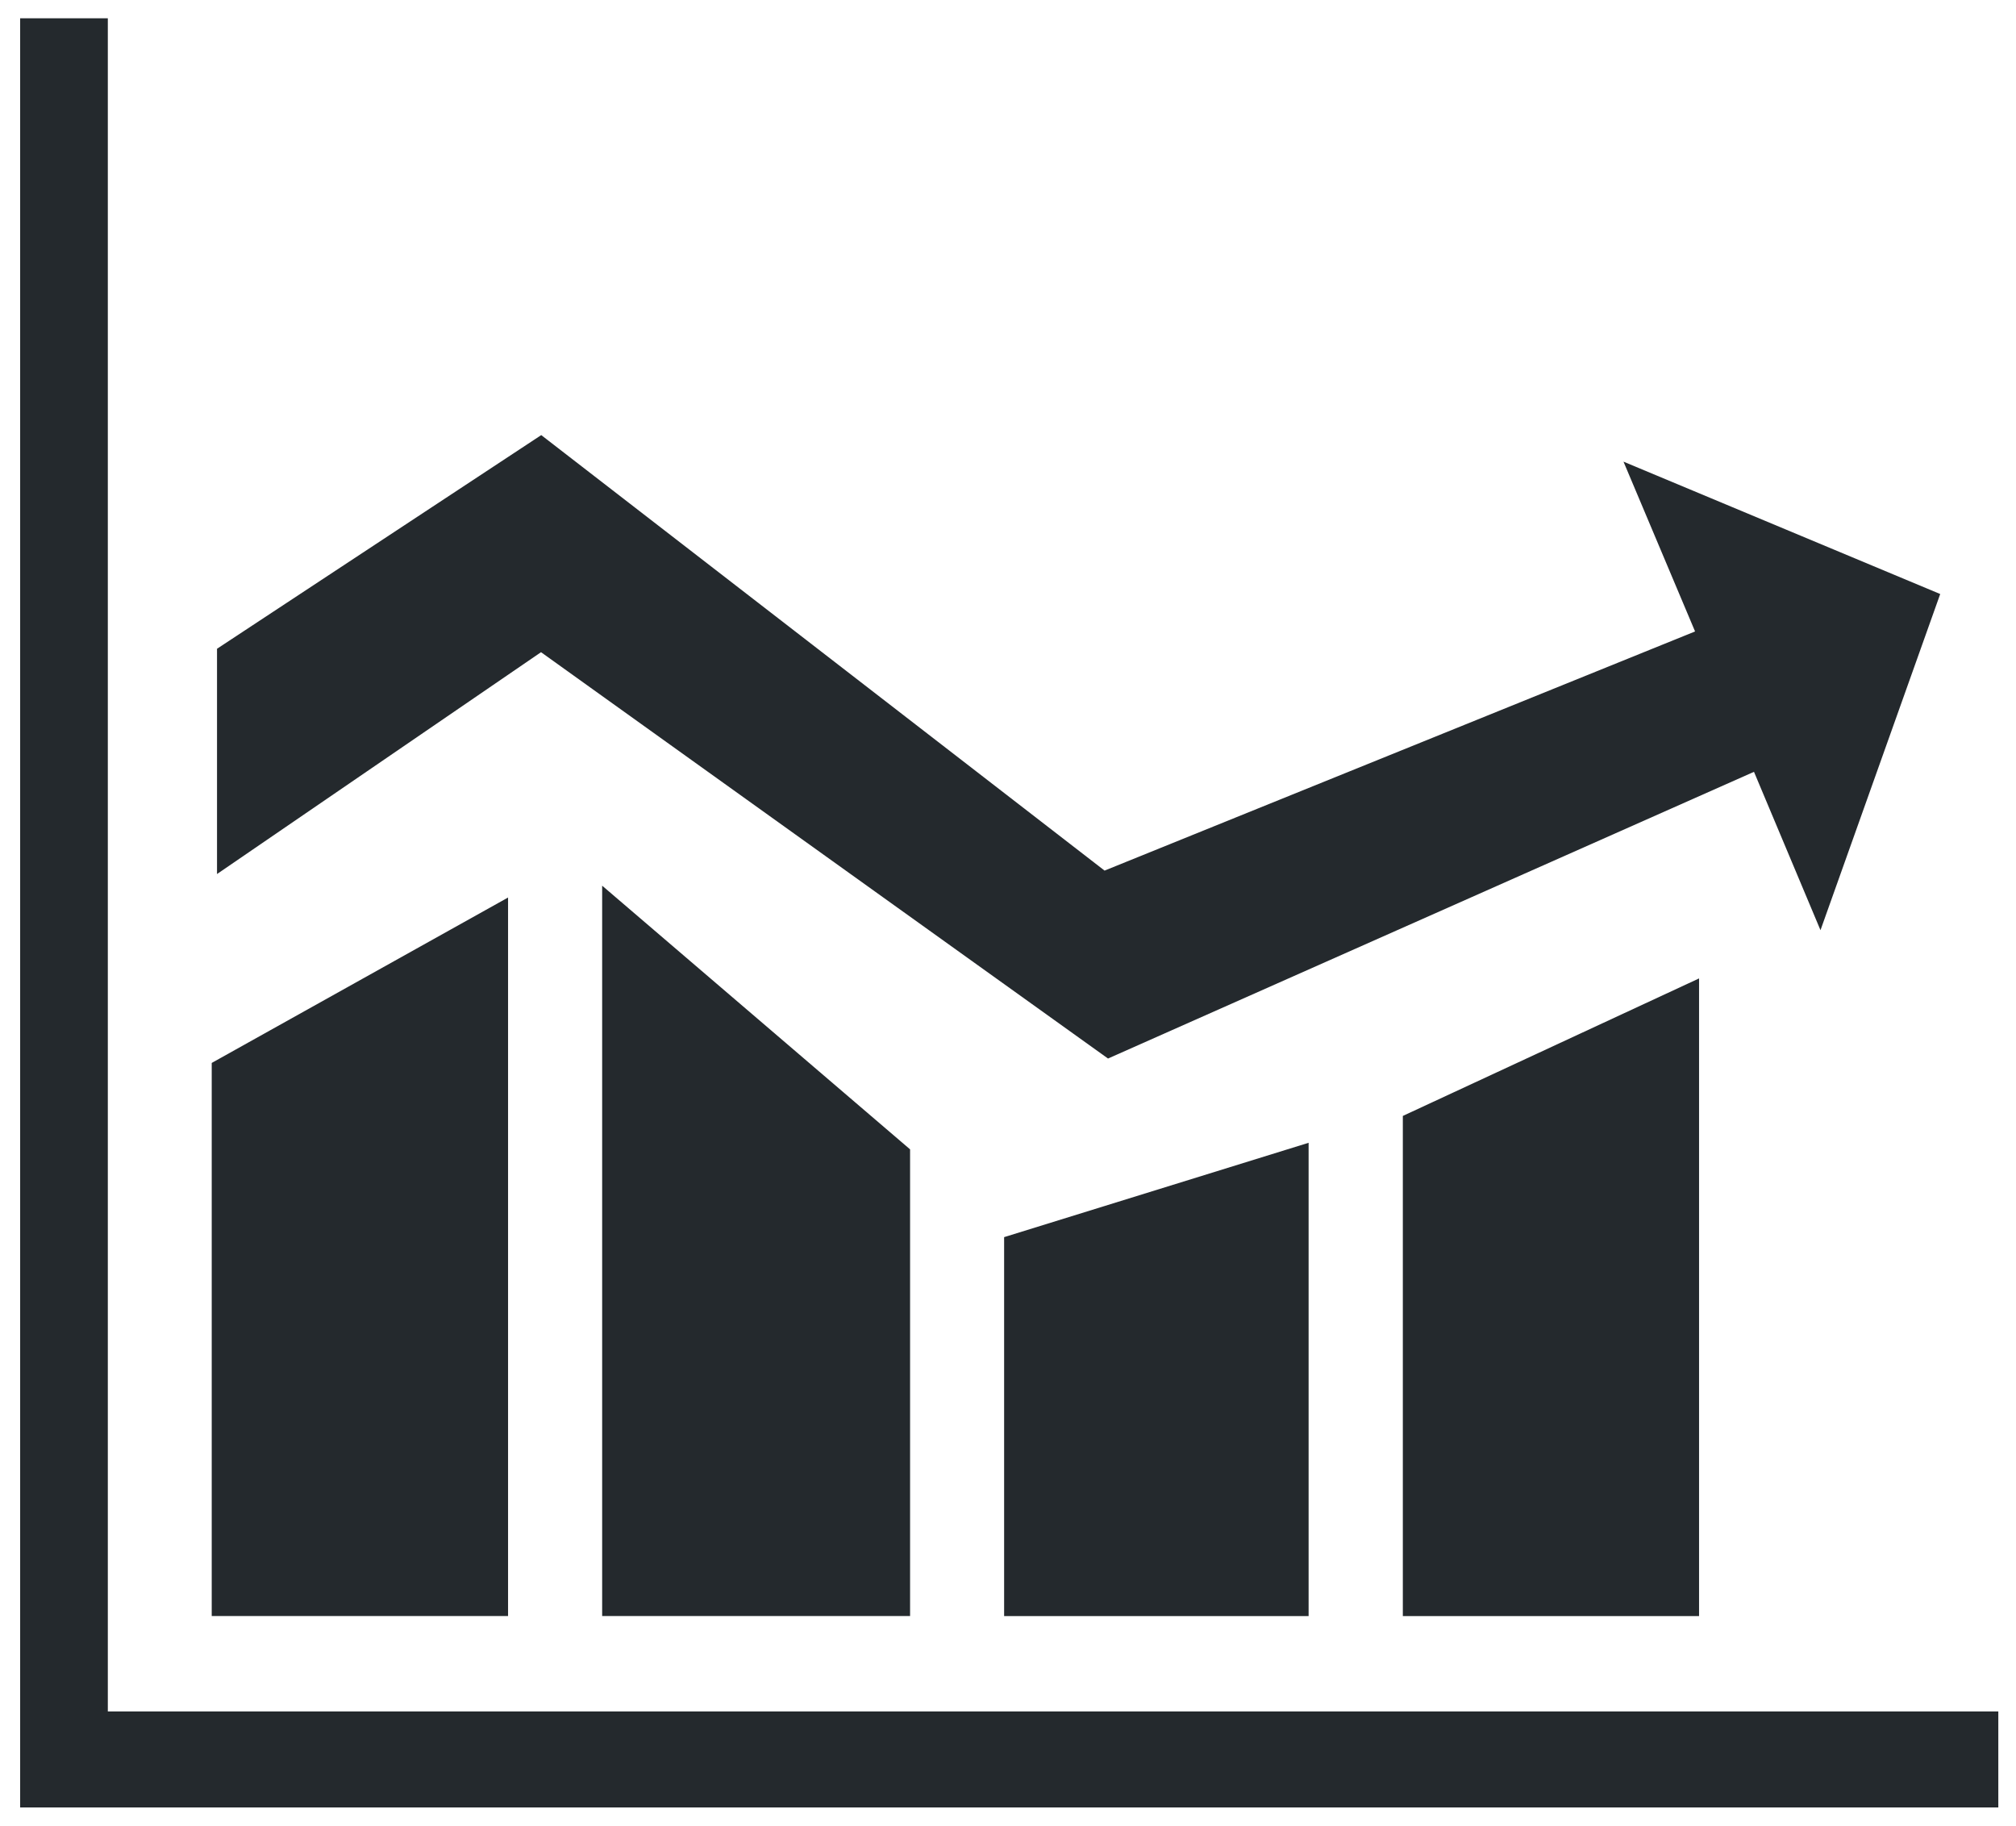<?xml version="1.0" encoding="utf-8"?>
<!-- Generator: Adobe Illustrator 16.0.0, SVG Export Plug-In . SVG Version: 6.00 Build 0)  -->
<!DOCTYPE svg PUBLIC "-//W3C//DTD SVG 1.1//EN" "http://www.w3.org/Graphics/SVG/1.1/DTD/svg11.dtd">
<svg version="1.1" id="icones" xmlns="http://www.w3.org/2000/svg" xmlns:xlink="http://www.w3.org/1999/xlink" x="0px" y="0px"
	 width="110.443px" height="100px" viewBox="0 0 110.443 100" enable-background="new 0 0 110.443 100" xml:space="preserve">
<g id="New_Symbol_28">
</g>
<g id="Tendances_écono_2_">
	<g>
		<path fill="#24292D" d="M5.907,93.743V1H1.103v98h108.371v-5.257H5.907z M60.701,57.98l35.388-15.704l3.643,8.674l6.559-18.413
			l-17.351-7.251l3.921,9.301L60.512,47.686L29.651,23.832L11.889,35.535v12.339l17.75-12.151L60.701,57.98z M93.08,88.518V53.592
			l-16.228,7.532v27.394H93.08z M49.857,88.518V62.955L32.988,48.512v40.005H49.857z M27.833,49.161l-16.234,9.06v30.296h16.234
			V49.161z M55.009,88.518H71.69V62.595l-16.681,5.168V88.518z"/>
	</g>
</g>
</svg>
